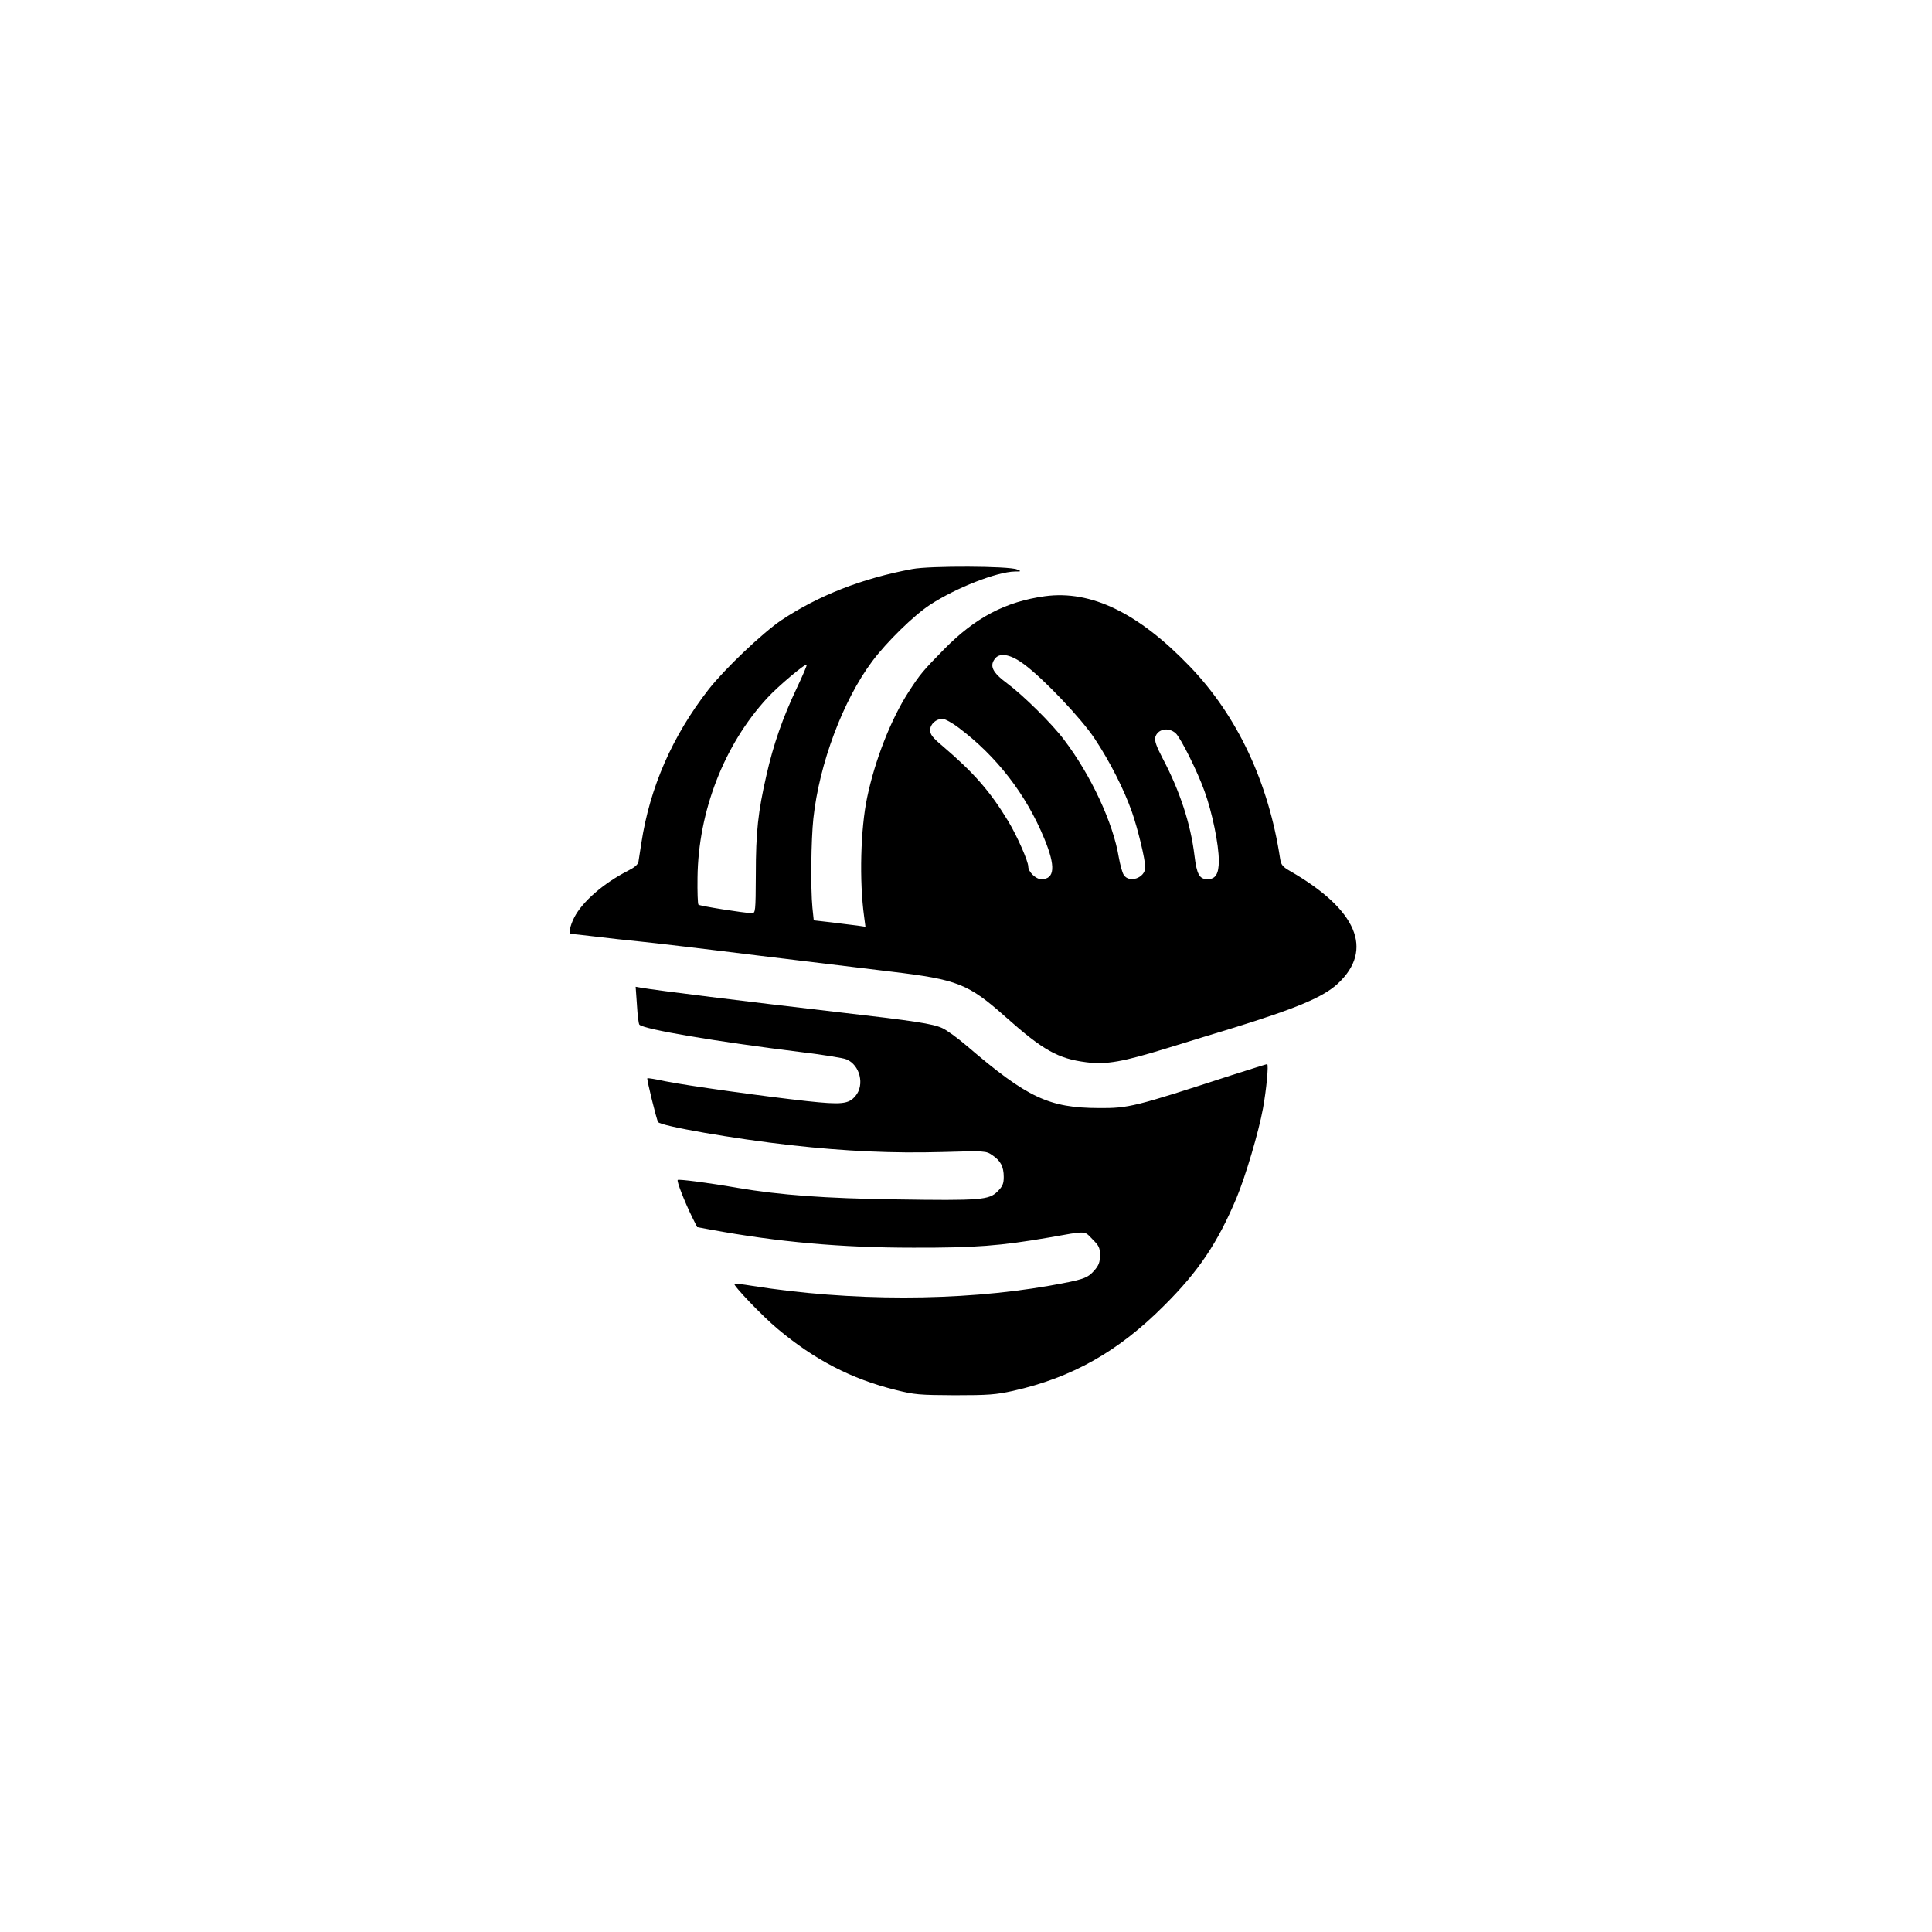 <?xml version="1.0" standalone="no"?>
<!DOCTYPE svg PUBLIC "-//W3C//DTD SVG 20010904//EN"
 "http://www.w3.org/TR/2001/REC-SVG-20010904/DTD/svg10.dtd">
<svg version="1.0" xmlns="http://www.w3.org/2000/svg"
 width="1024pt" height="1024pt" viewBox="0 0 1024 1024"
 preserveAspectRatio="xMidYMid meet">

<g transform="translate(0,1024) scale(0.1,-0.1)"
fill="#000000" stroke="none">
<path d="M4835 7224 c-265 -49 -497 -140 -695 -272 -101 -69 -299 -257 -385
-367 -192 -247 -311 -519 -356 -815 -6 -41 -13 -85 -15 -97 -3 -16 -21 -31
-57 -49 -129 -66 -240 -163 -283 -246 -24 -47 -31 -88 -16 -88 4 0 61 -6 127
-14 66 -8 172 -20 235 -26 63 -6 351 -40 640 -76 289 -35 602 -73 695 -84 351
-42 407 -64 606 -241 198 -176 277 -220 426 -239 107 -14 194 2 437 77 116 36
267 82 336 103 340 105 484 165 561 237 192 179 102 392 -253 596 -40 23 -48
33 -53 65 -61 404 -226 757 -479 1020 -273 284 -523 405 -768 372 -209 -29
-369 -113 -535 -282 -110 -112 -127 -132 -187 -225 -94 -145 -179 -363 -220
-560 -35 -166 -42 -442 -16 -631 l7 -54 -41 6 c-23 3 -84 10 -137 17 l-96 11
-7 67 c-10 105 -7 361 5 473 31 289 157 626 312 833 76 102 221 244 307 300
138 90 353 174 449 176 35 0 35 1 11 11 -42 18 -460 20 -555 2z m593 -505
c105 -78 303 -287 374 -394 81 -122 156 -270 198 -390 31 -89 70 -250 70 -292
0 -56 -85 -86 -114 -40 -8 12 -19 54 -26 92 -30 184 -148 437 -291 625 -64 85
-216 235 -301 298 -80 59 -96 95 -61 135 27 29 83 17 151 -34z m-1204 -124
c-75 -158 -125 -301 -162 -465 -44 -193 -56 -298 -56 -527 -1 -196 -2 -203
-21 -203 -43 1 -276 38 -283 45 -4 4 -6 68 -5 144 4 351 141 704 370 952 57
62 202 184 209 176 2 -2 -21 -57 -52 -122z m857 -212 c201 -151 357 -352 454
-588 61 -147 56 -215 -16 -215 -29 0 -69 39 -69 67 0 28 -59 162 -106 240 -95
157 -180 255 -346 397 -55 46 -68 63 -68 86 0 32 31 60 66 60 12 0 51 -21 85
-47z m1150 -29 c26 -23 116 -203 153 -307 41 -112 76 -283 76 -369 0 -70 -17
-98 -60 -98 -43 0 -57 26 -69 125 -20 168 -78 344 -169 516 -33 63 -43 92 -39
111 12 44 69 56 108 22z"/>
<path d="M3376 4912 c3 -53 9 -100 13 -103 25 -25 409 -90 855 -145 115 -14
224 -31 243 -39 71 -30 97 -135 47 -194 -36 -43 -73 -47 -258 -27 -219 24
-636 82 -749 105 -50 11 -94 18 -96 16 -4 -5 48 -217 57 -232 13 -21 402 -89
707 -123 287 -32 537 -43 796 -36 234 7 235 6 269 -17 43 -29 60 -60 60 -115
0 -36 -6 -50 -33 -77 -45 -45 -88 -49 -540 -42 -372 5 -614 23 -837 61 -161
28 -312 47 -318 42 -6 -7 35 -112 76 -196 l27 -54 70 -13 c358 -66 693 -96
1075 -96 329 -1 464 10 720 54 204 36 185 37 230 -9 35 -35 40 -45 40 -85 0
-37 -6 -53 -30 -81 -38 -42 -56 -48 -240 -81 -477 -83 -1053 -83 -1575 0 -49
8 -91 13 -93 11 -8 -8 150 -173 228 -238 196 -165 393 -267 627 -325 100 -25
124 -27 313 -28 179 0 218 3 309 23 313 70 559 209 801 452 183 182 284 333
384 571 48 116 117 348 140 474 18 98 31 235 22 235 -3 0 -88 -27 -189 -59
-513 -167 -545 -175 -702 -174 -265 1 -379 54 -700 329 -49 42 -108 85 -131
95 -50 23 -148 38 -549 84 -509 59 -953 114 -1048 130 l-28 5 7 -98z"/>
</g>
</svg>
